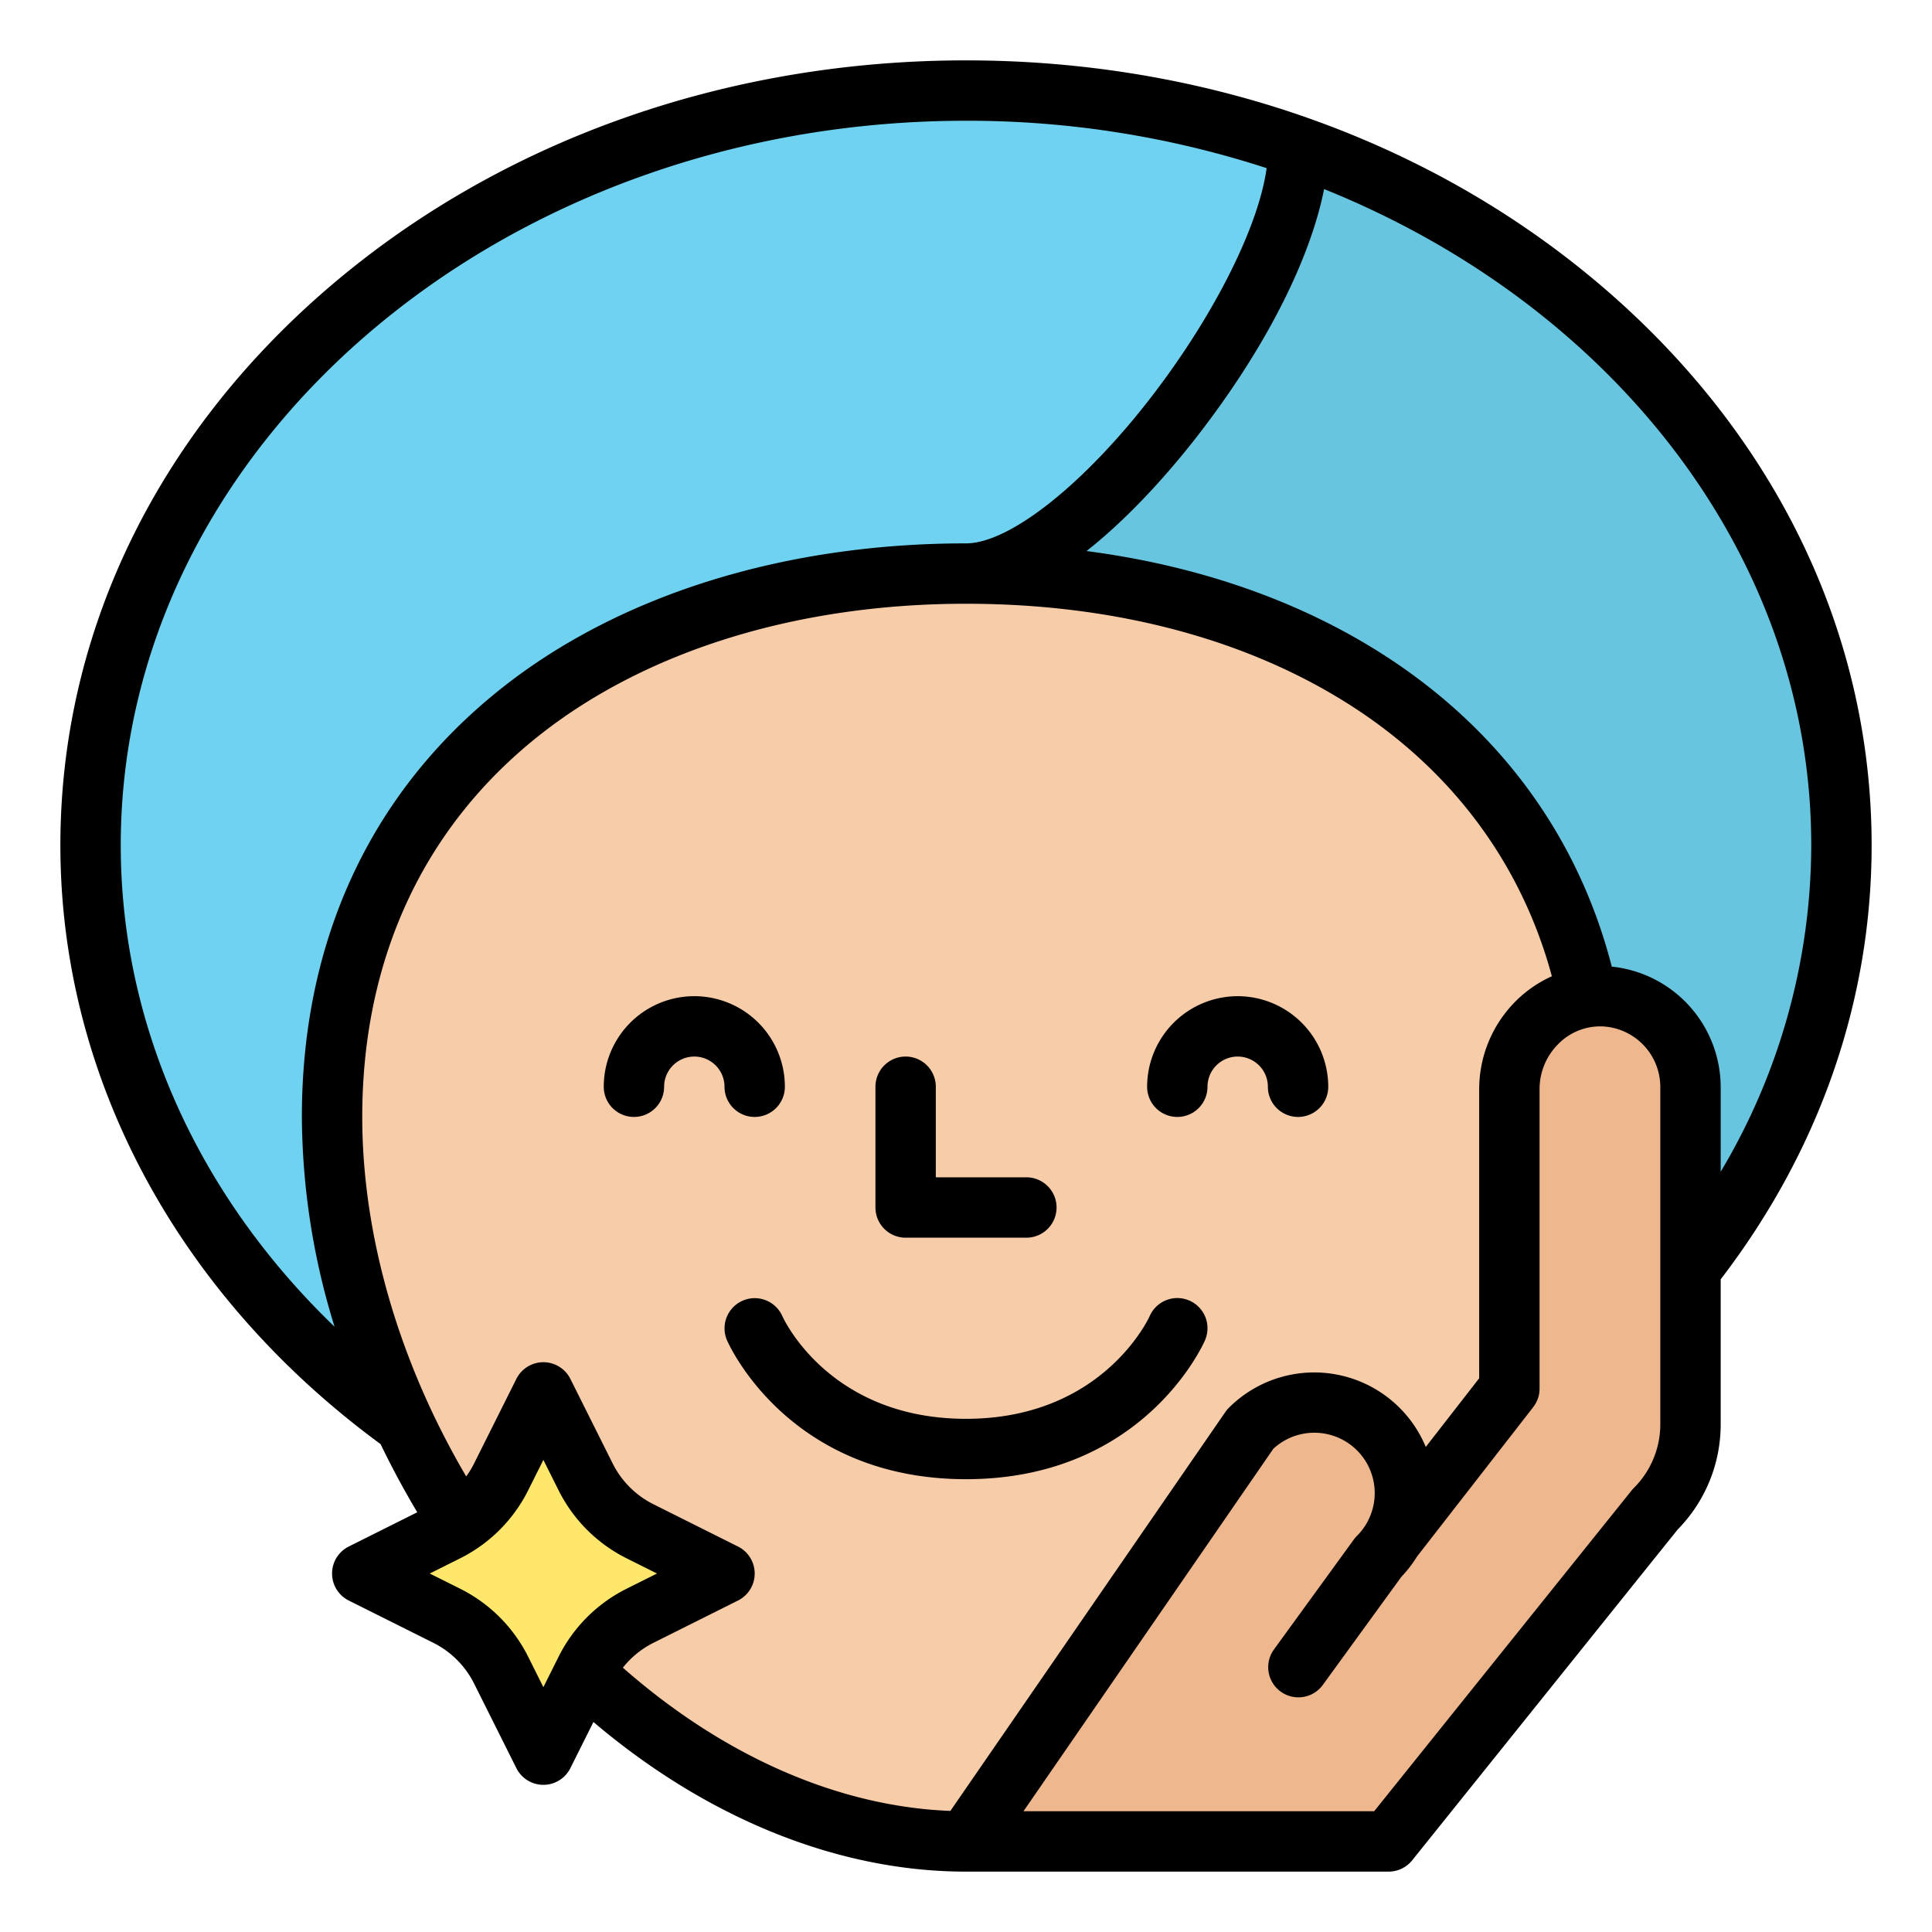 <?xml version="1.0"?>
<svg xmlns="http://www.w3.org/2000/svg" id="Filled" viewBox="0 0 512 512" width="512" height="512"><ellipse cx="256" cy="224" rx="232" ry="200" style="fill:#67c5e0"/><path d="M344,38.89V40c0,35.61-56,112-88,112-92.78,0-168,51.22-168,144,0,27.51,7.03,55.58,19.22,81.46C56.35,340.78,24,285.65,24,224,24,113.54,127.87,24,256,24A263.8,263.8,0,0,1,344,38.89Z" style="fill:#6ed2f0"/><path d="M424,296c0,92.784-80,192-168,192S88,388.784,88,296s75.216-144,168-144S424,203.216,424,296Z" style="fill:#f7cca9"/><path d="M144,465l-11.23-22.459a32,32,0,0,0-14.311-14.311L96,417l22.459-11.23a32,32,0,0,0,14.311-14.311L144,369l11.23,22.459a32,32,0,0,0,14.311,14.311L192,417l-22.459,11.23a32,32,0,0,0-14.311,14.311Z" style="fill:#ffe76c"/><path d="M400,368V288.54c0-13.455,11.011-24.791,24.464-24.536A24,24,0,0,1,448,288v89.373A32,32,0,0,1,438.627,400L368,488H256l75.314-109.255a24,24,0,0,1,33.941,0h0a24,24,0,0,1,0,33.941L344,441.941Z" style="fill:#efb78e"/><path d="M425.272,76.52C380,37.493,319.886,16,256,16S132,37.493,86.728,76.52C41.118,115.838,16,168.214,16,224c0,61.348,30.912,119.074,84.865,158.711q4.418,9.174,9.711,18.057l-18.154,9.077a8,8,0,0,0,0,14.31l22.459,11.23a24.148,24.148,0,0,1,10.734,10.733l11.23,22.46a8,8,0,0,0,14.31,0l6.113-12.226C187.5,481.991,222.2,496,256,496H368a8,8,0,0,0,6.239-2.993l70.368-87.677A39.726,39.726,0,0,0,456,377.373V339.031C482.172,304.915,496,265.2,496,224,496,168.214,470.882,115.838,425.272,76.52ZM32,224C32,118.131,132.486,32,256,32a256.048,256.048,0,0,1,79.667,12.56C333.6,59.775,322.06,83.019,305.645,104.5,287.583,128.124,267.633,144,256,144c-48.527,0-92.495,13.839-123.8,38.967C98.05,210.376,80,249.462,80,296a190.753,190.753,0,0,0,8.658,55.593C52.347,316.644,32,271.447,32,224Zm369.85,41.157A32.969,32.969,0,0,0,392,288.541v76.714l-14.158,18.2a32,32,0,0,0-52.185-10.371,7.885,7.885,0,0,0-.93,1.117L251.86,479.91c-29.64-1.141-60.1-14.471-86.792-37.958a24.138,24.138,0,0,1,8.051-6.567l22.459-11.23a8,8,0,0,0,0-14.31l-22.459-11.23a24.148,24.148,0,0,1-10.734-10.733l-11.23-22.46a8,8,0,0,0-14.31,0l-11.23,22.459a23.725,23.725,0,0,1-2.069,3.386C105.734,360.947,96,327.454,96,296c0-41.517,15.98-76.289,46.214-100.555C170.69,172.588,211.1,160,256,160c39.619,0,75.178,9.517,102.831,27.521,26.464,17.231,44.474,41.744,52.431,71.2A32.181,32.181,0,0,0,401.85,265.157ZM144,447.111l-4.074-8.149a40.252,40.252,0,0,0-17.889-17.888L113.889,417l8.148-4.074a40.249,40.249,0,0,0,17.889-17.889L144,386.889l4.074,8.149a40.252,40.252,0,0,0,17.889,17.888L174.111,417l-8.148,4.074a40.249,40.249,0,0,0-17.889,17.889Zm296-69.738a23.839,23.839,0,0,1-7.029,16.97,7.812,7.812,0,0,0-.583.65L364.163,480H271.231l66.213-96.053A16,16,0,0,1,359.6,407.029a8.059,8.059,0,0,0-.815.955l-21.255,29.255a8,8,0,0,0,12.944,9.4l20.911-28.781a31.9,31.9,0,0,0,4.145-5.368l30.786-39.583v-.01A7.95,7.95,0,0,0,408,368V288.541a16.877,16.877,0,0,1,5.055-11.963A15.609,15.609,0,0,1,424.312,272,16.077,16.077,0,0,1,440,288ZM427.138,256.164c-8.754-34.029-29.248-62.3-59.576-82.051-22.508-14.654-49.621-24.165-79.619-28.078,13.158-10.374,24.452-24.025,30.412-31.824,19.892-26.022,29.509-48.634,32.542-64.1C427.1,80.784,480,147.191,480,224a169.312,169.312,0,0,1-24,86.518V288A32.174,32.174,0,0,0,427.138,256.164Z"/><path d="M200,296a8,8,0,0,0,8-8,24,24,0,0,0-48,0,8,8,0,0,0,16,0,8,8,0,0,1,16,0A8,8,0,0,0,200,296Z"/><path d="M328,264a24.027,24.027,0,0,0-24,24,8,8,0,0,0,16,0,8,8,0,0,1,16,0,8,8,0,0,0,16,0A24.027,24.027,0,0,0,328,264Z"/><path d="M315.207,344.671a8,8,0,0,0-10.536,4.122C304.552,349.065,292.348,376,256,376c-35.867,0-48.13-26.017-48.687-27.243a8,8,0,0,0-14.642,6.45C193.328,356.709,209.305,392,256,392s62.672-35.291,63.329-36.793A8,8,0,0,0,315.207,344.671Z"/><path d="M240,328h32a8,8,0,0,0,0-16H248V288a8,8,0,0,0-16,0v32A8,8,0,0,0,240,328Z"/></svg>
